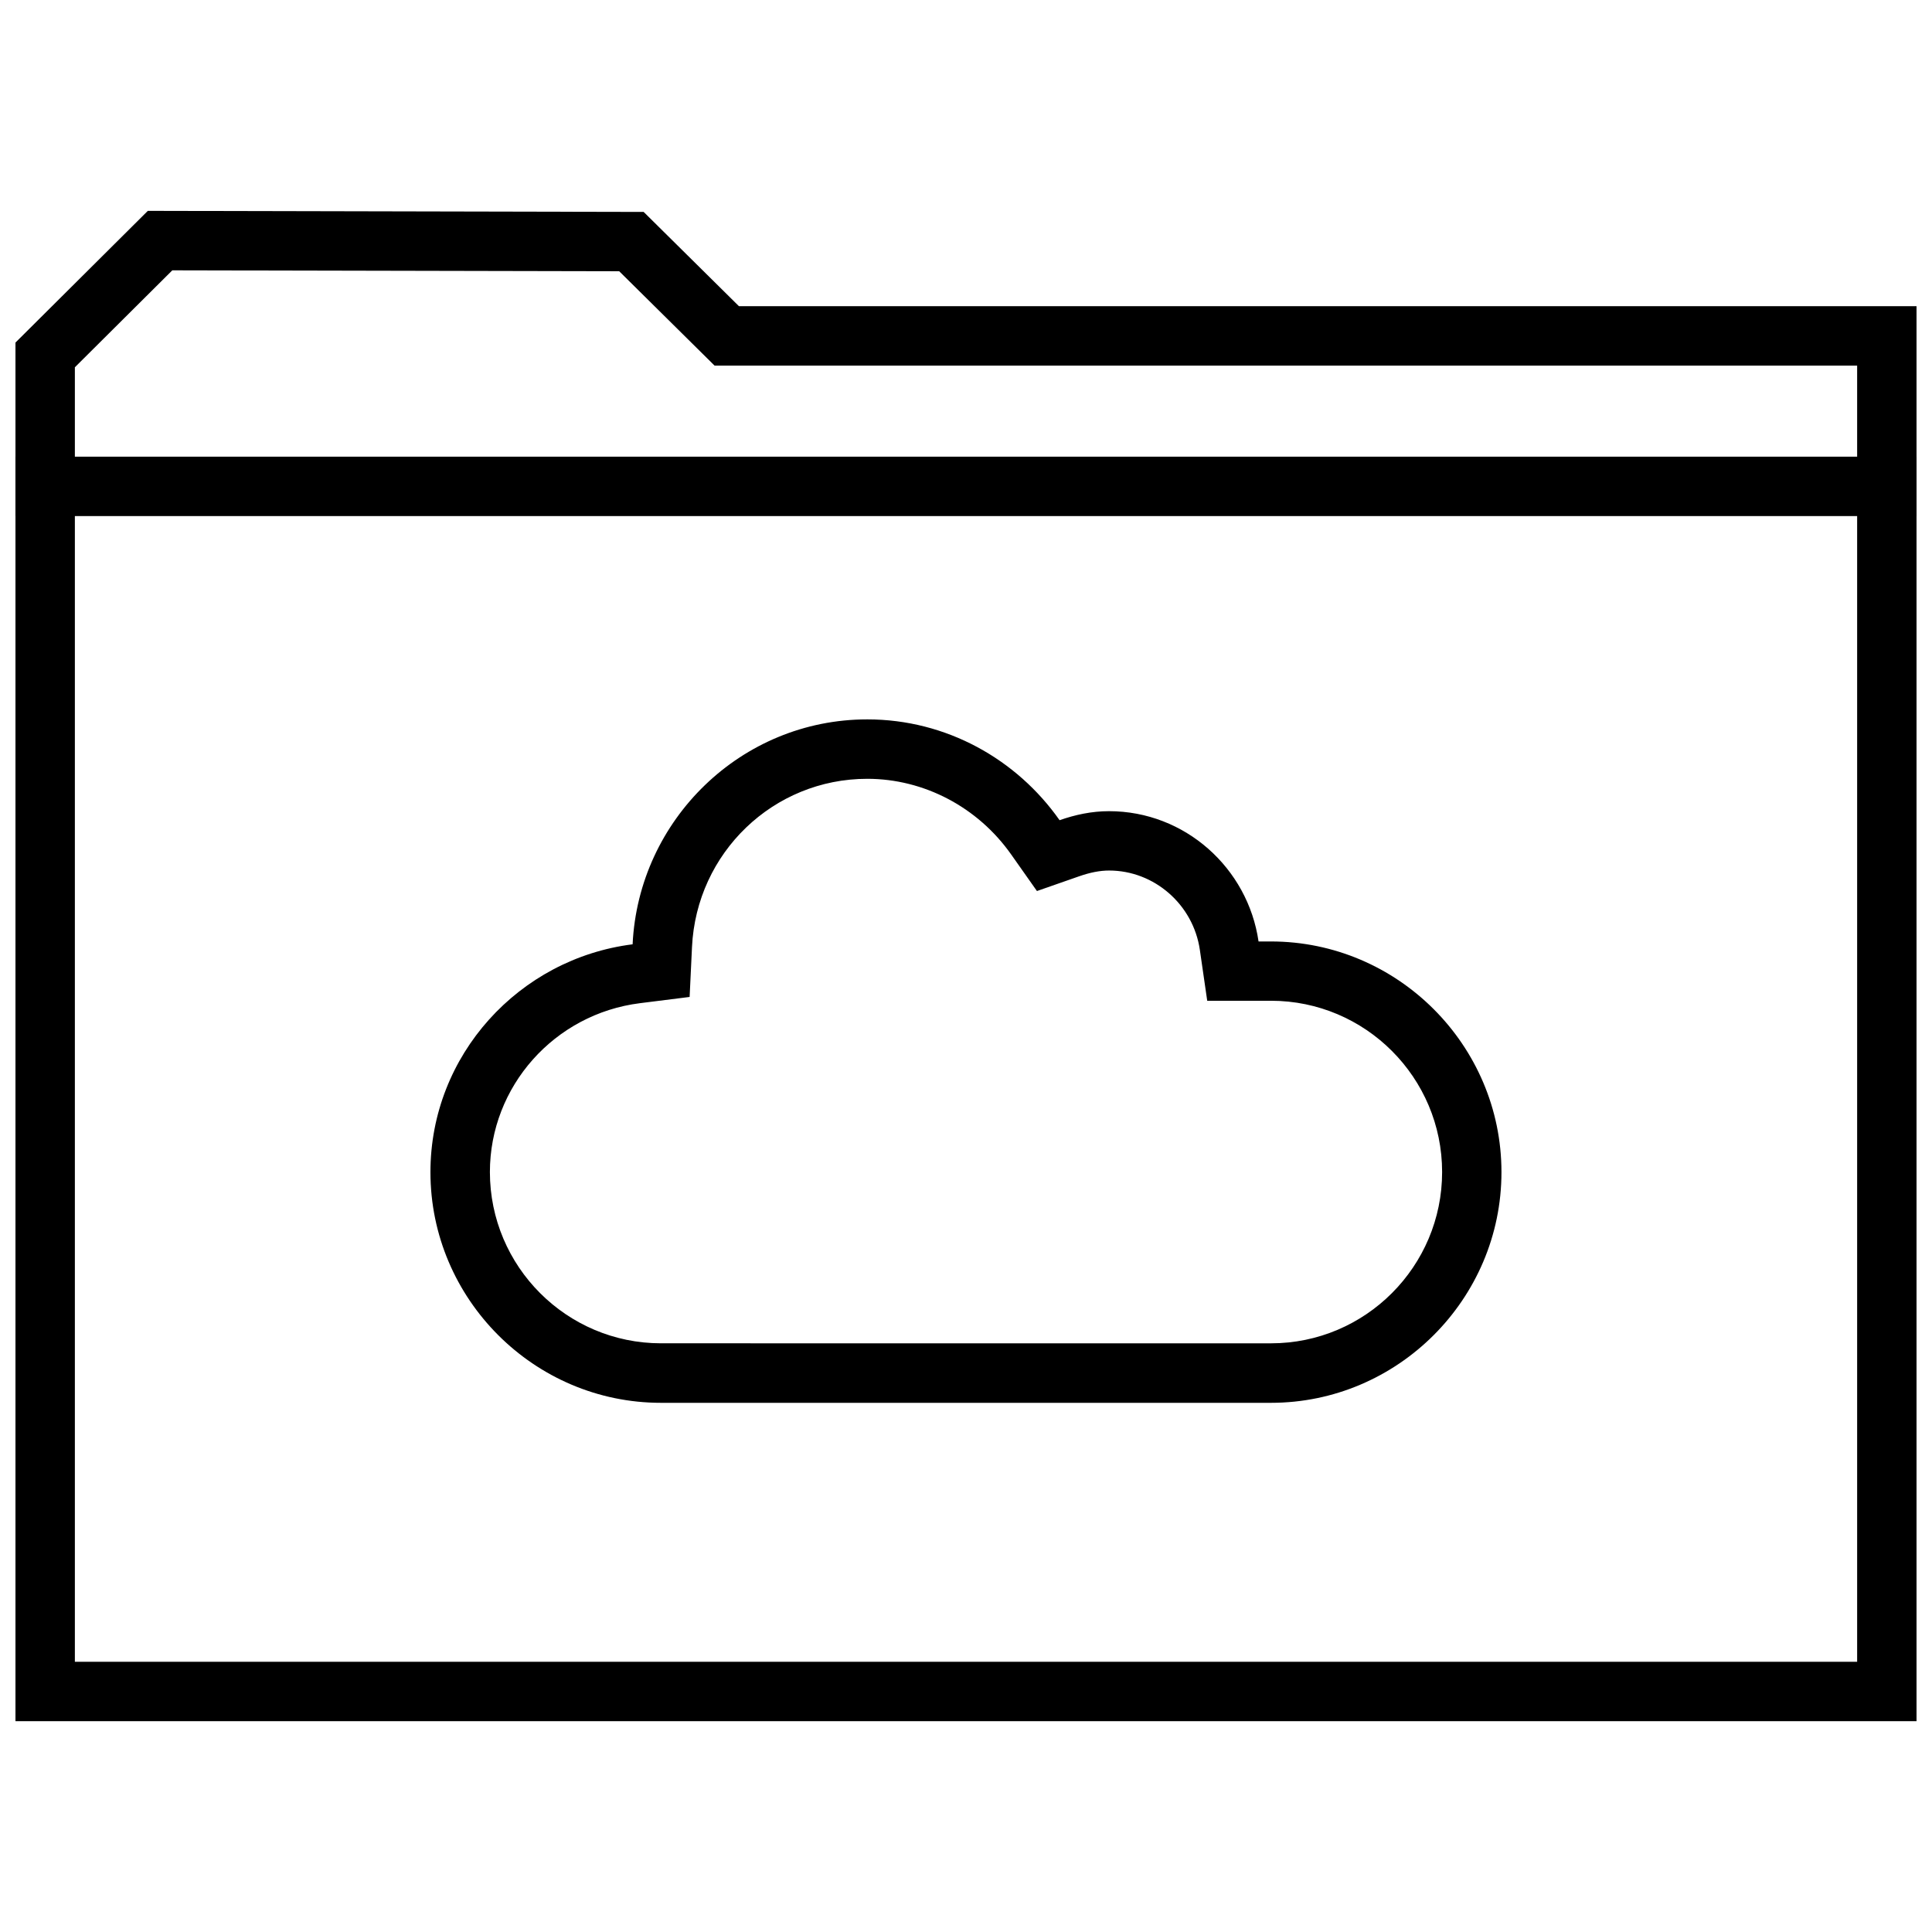 <?xml version="1.0" encoding="UTF-8"?>
<!-- The Best Svg Icon site in the world: iconSvg.co, Visit us! https://iconsvg.co -->
<svg width="800px" height="800px" version="1.1" viewBox="144 144 512 512" xmlns="http://www.w3.org/2000/svg">
 <defs>
  <clipPath id="b">
   <path d="m148.09 199h503.81v402h-503.81z"/>
  </clipPath>
  <clipPath id="a">
   <path d="m148.09 265h503.81v16h-503.81z"/>
  </clipPath>
 </defs>
 <path d="m373.82 350.39c15.035 0 29.285 7.496 38.133 20.027l6.848 9.715 11.227-3.922c2.898-1.008 5.481-1.512 7.902-1.512 11.965 0 22.309 9.035 24.043 21.035l1.953 13.477h16.906c25 0 45.344 20.355 45.344 45.391 0 25.031-20.34 45.391-45.344 45.391l-161.66-0.004c-25 0-45.344-20.355-45.344-45.391 0-22.672 17.098-41.91 39.785-44.746l13.145-1.652 0.629-13.227c1.184-24.996 21.574-44.582 46.434-44.582m0-15.746c-33.363 0-60.598 26.59-62.172 59.605-30.039 3.777-53.578 29.316-53.578 60.379 0 33.629 27.488 61.133 61.086 61.133h161.66c33.598 0 61.086-27.504 61.086-61.133s-27.488-61.133-61.086-61.133h-3.289c-2.816-19.43-19.477-34.527-39.629-34.527-4.613 0-8.957 0.945-13.098 2.394-11.305-16.09-29.93-26.719-50.98-26.719z"/>
 <g clip-path="url(#b)">
  <path d="m189.66 215.64 118.44 0.25 20.672 20.453 4.598 4.551h302.79v343.49h-472.32v-343.05l25.82-25.691m-6.484-15.762-35.078 34.906v365.34h503.81v-374.98h-312.08l-25.254-24.984z"/>
 </g>
 <g clip-path="url(#a)">
  <path d="m148.09 265.02h503.81v15.742h-503.81z"/>
 </g>
</svg>